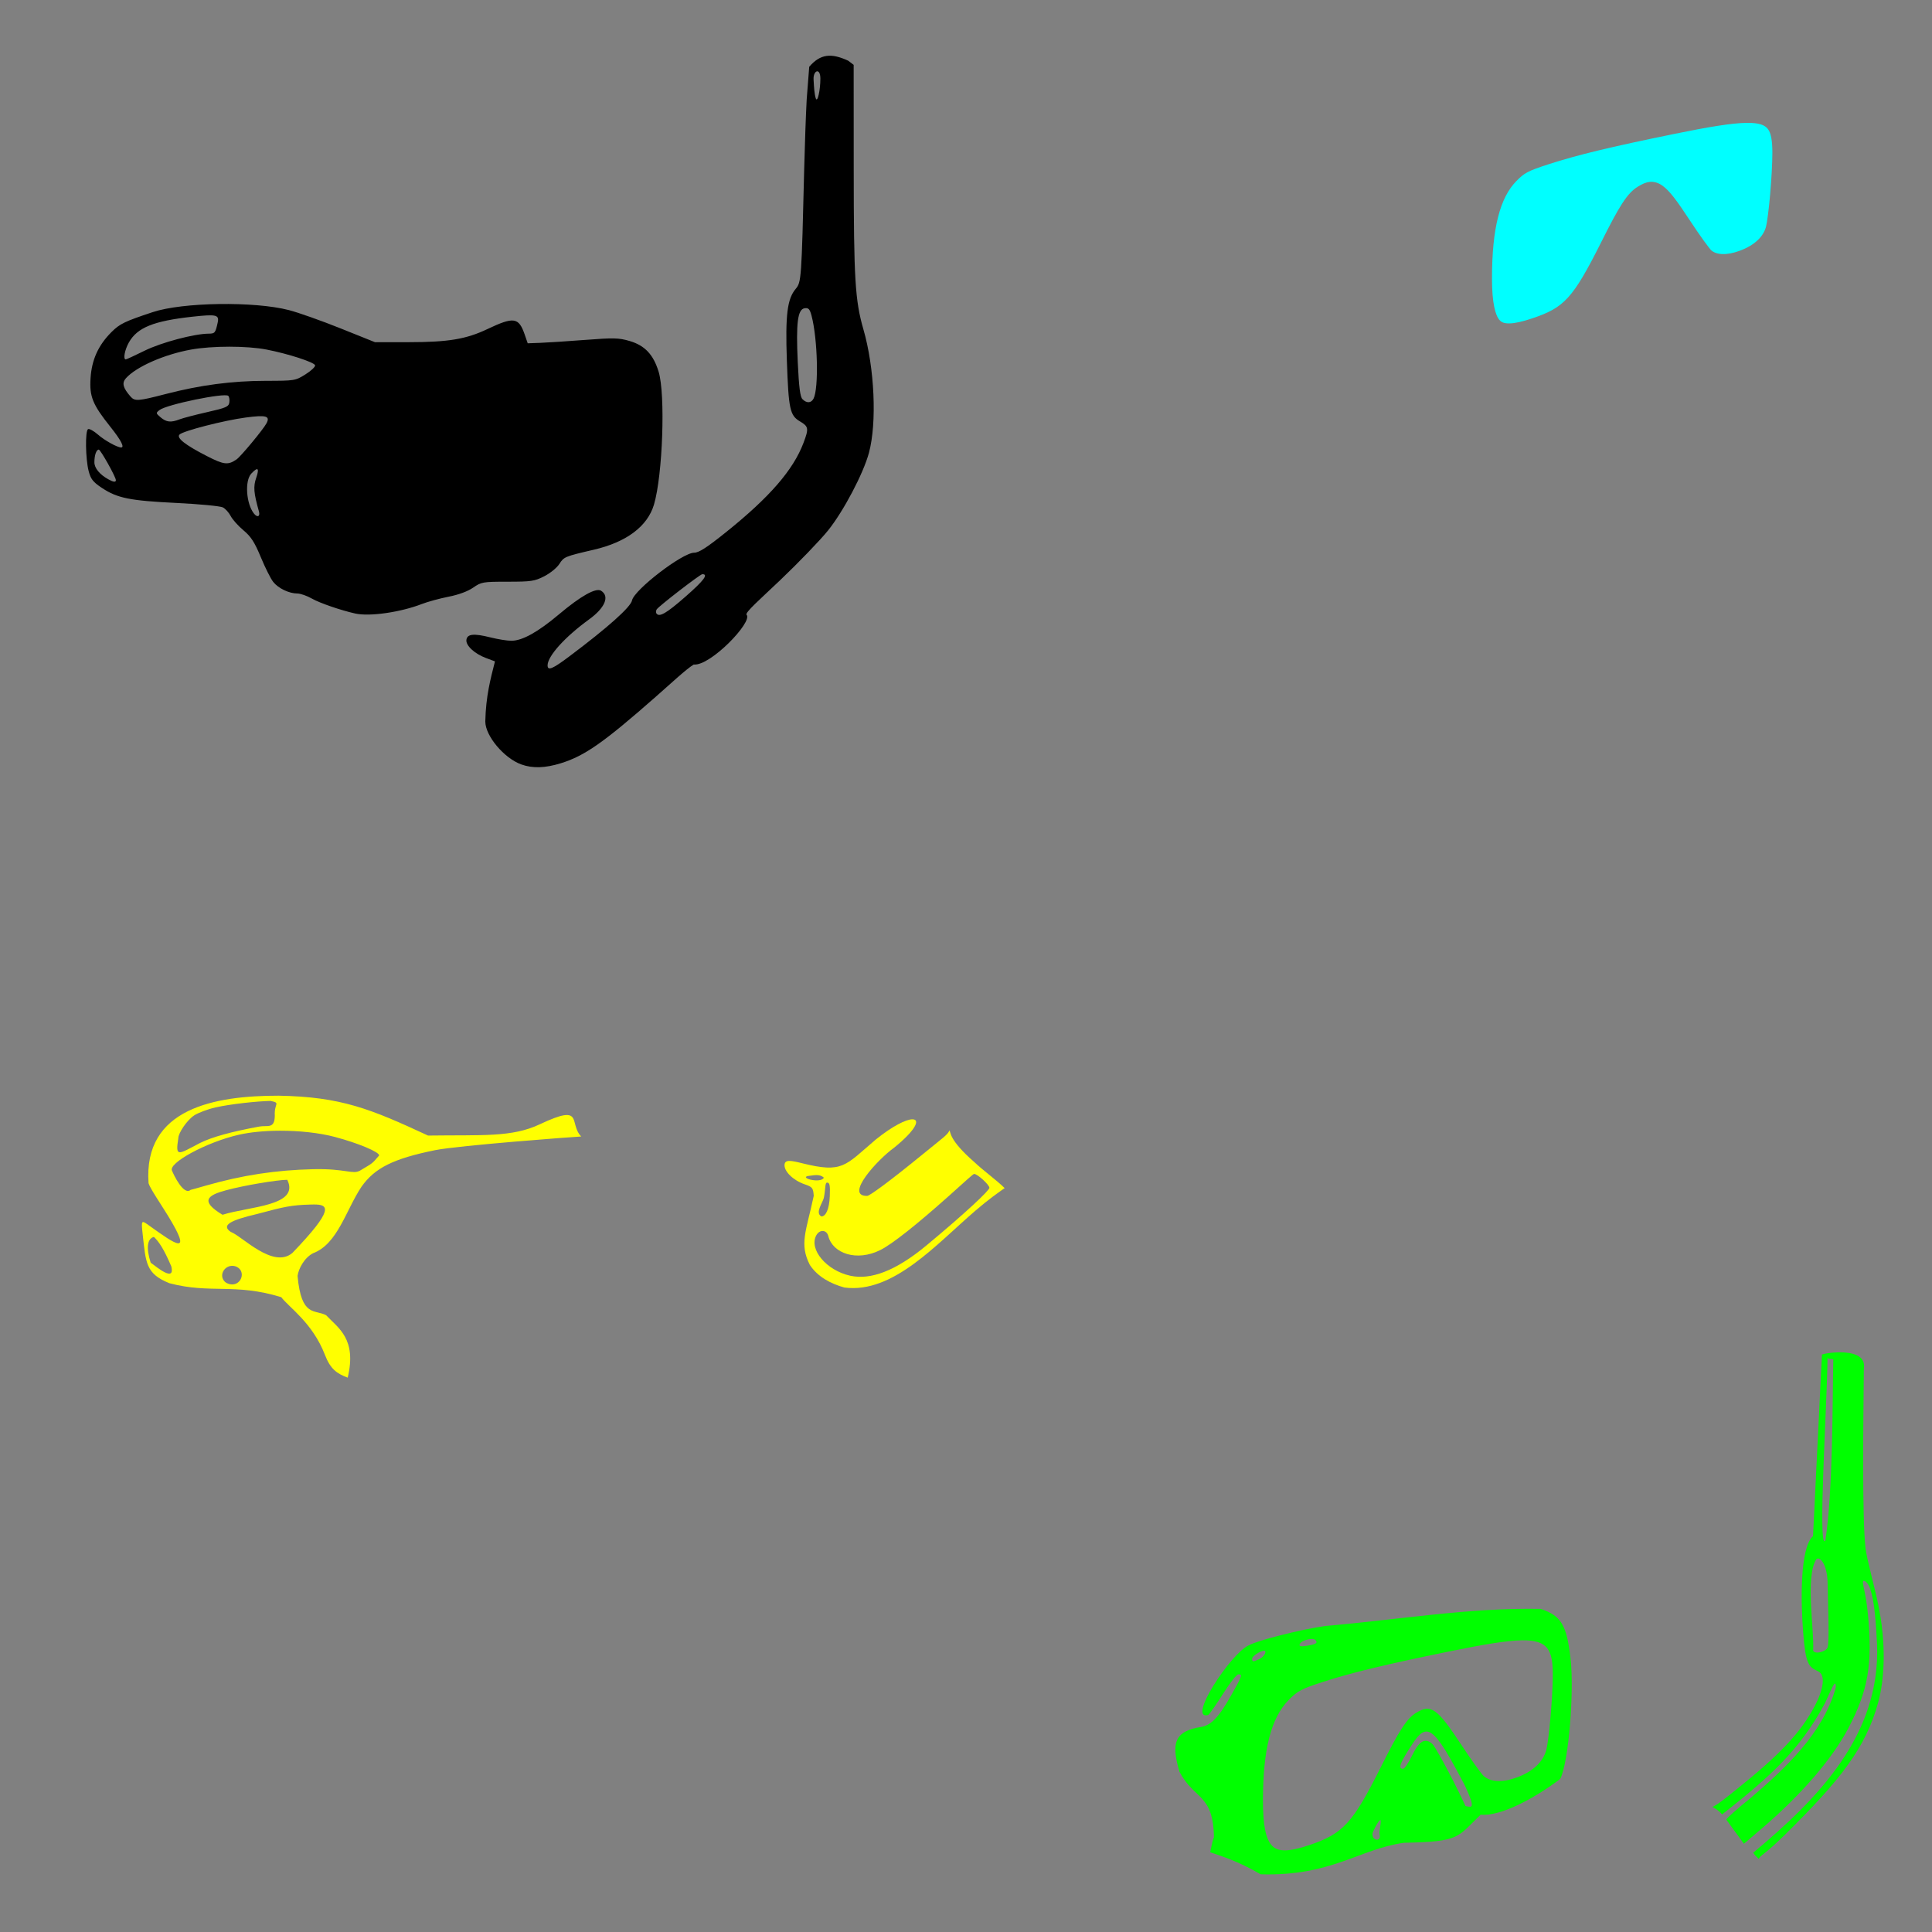 <?xml version="1.0" encoding="UTF-8" standalone="no"?>
<!-- Created with Inkscape (http://www.inkscape.org/) -->

<svg
   xmlns:dc="http://purl.org/dc/elements/1.1/"
   xmlns:cc="http://creativecommons.org/ns#"
   xmlns:rdf="http://www.w3.org/1999/02/22-rdf-syntax-ns#"
   xmlns:svg="http://www.w3.org/2000/svg"
   xmlns="http://www.w3.org/2000/svg"
   xmlns:sodipodi="http://sodipodi.sourceforge.net/DTD/sodipodi-0.dtd"
   xmlns:inkscape="http://www.inkscape.org/namespaces/inkscape"
   id="svg2453"
   sodipodi:version="0.32"
   inkscape:version="0.47 r22583"
   width="1080"
   height="1080"
   version="1.0"
   sodipodi:docname="SnorkelMask.svg"
   inkscape:output_extension="org.inkscape.output.svg.inkscape">
  <rect width="100%" height="100%" fill="#808080" stroke="none"/>
  <defs
     id="defs2456">
    <inkscape:perspective
       sodipodi:type="inkscape:persp3d"
       inkscape:vp_x="0 : 526.18109 : 1"
       inkscape:vp_y="0 : 1000 : 0"
       inkscape:vp_z="744.09448 : 526.18109 : 1"
       inkscape:persp3d-origin="372.04724 : 350.78739 : 1"
       id="perspective2460" />
    <inkscape:perspective
       id="perspective3060"
       inkscape:persp3d-origin="0.5 : 0.33333333 : 1"
       inkscape:vp_z="1 : 0.5 : 1"
       inkscape:vp_y="0 : 1000 : 0"
       inkscape:vp_x="0 : 0.5 : 1"
       sodipodi:type="inkscape:persp3d" />
  </defs>
  <sodipodi:namedview
     inkscape:window-height="806"
     inkscape:window-width="1152"
     inkscape:pageshadow="2"
     inkscape:pageopacity="0.0"
     guidetolerance="10.0"
     gridtolerance="10.0"
     objecttolerance="10.0"
     borderopacity="1.0"
     bordercolor="#666666"
     pagecolor="#ffffff"
     id="base"
     showgrid="false"
     inkscape:zoom="0.35603384"
     inkscape:cx="371.29003"
     inkscape:cy="307.87397"
     inkscape:window-x="-4"
     inkscape:window-y="-4"
     inkscape:current-layer="svg2453"
     inkscape:window-maximized="0" />
  <path
     id="path2480"
     d="m 291.469,427.345 c -9.665,-3.451 -20.181,-15.969 -20.181,-24.022 0.305,-14.194 2.916,-23.776 5.403,-33.607 l -5.031,-1.882 c -6.438,-2.409 -11.383,-7.023 -10.928,-10.197 0.47,-3.281 4.152,-3.648 13.378,-1.334 4.145,1.04 9.423,1.89 11.727,1.89 6.13,0 14.805,-4.815 26.665,-14.799 12.207,-10.276 20.617,-14.986 23.508,-13.165 4.919,3.097 2.208,9.56 -6.728,16.036 -13.47,9.762 -23.174,20.514 -23.174,25.676 0,3.2 2.7,2.083 12.197,-5.045 21.532,-16.162 34.251,-27.522 34.999,-31.259 1.182,-5.912 28.215,-26.672 34.731,-26.672 2.652,0 7.066,-2.846 17.894,-11.538 24.33,-19.529 37.456,-34.656 43.207,-49.791 3.073,-8.088 2.893,-9.216 -1.93,-12.062 -5.658,-3.338 -6.384,-6.706 -7.345,-34.07 -0.895,-25.474 0.211,-34.4 4.962,-40.046 3.13,-3.719 3.241,-5.301 4.742,-67.415 0.311,-12.877 0.933,-30.167 1.383,-38.422 l 1.413,-18.287 c 6.267,-7.294 12.383,-7.761 21.843,-3.366 l 3.002,2.306 0.03,58.601 c 0.032,61.027 0.768,73.16 5.413,89.219 6.254,21.618 7.627,52.215 3.099,69.039 -3.117,11.582 -14.213,32.647 -22.864,43.405 -4.328,5.382 -16.469,17.98 -26.981,27.994 -10.511,10.014 -19.669,17.983 -18.558,19.146 3.673,3.845 -20.254,28.802 -29.554,27.8 -4.127,2.49 -13.134,10.905 -21.072,17.889 -29.219,25.712 -39.876,33.18 -53.234,37.308 -8.785,2.714 -15.701,2.925 -22.016,0.67 z m 91.794,-93.879 c 10.303,-9.043 12.882,-12.494 9.338,-12.494 -1.179,0 -24.258,17.801 -25.48,19.652 -0.452,0.685 -0.555,1.676 -0.229,2.203 1.514,2.449 5.534,0.151 16.371,-9.361 z m 71.522,-110.65 c 2.967,-5.787 2.303,-33.389 -1.115,-46.301 -0.992,-3.747 -1.69,-4.509 -3.847,-4.202 -3.933,0.56 -4.899,8.109 -3.864,30.196 0.659,14.064 1.335,19.341 2.644,20.65 2.358,2.358 4.868,2.219 6.182,-0.343 z m 3.81,-178.831 c 0,-6.387 -4.091,-4.671 -3.804,0.5 0.251,4.518 0.457,8.004 1.217,10.427 0.934,2.975 2.587,-4.48 2.587,-10.927 z M 198.646,342.974 c -8.049,-1.785 -19.92,-5.866 -24.227,-8.328 -2.759,-1.577 -6.424,-2.868 -8.143,-2.868 -4.68,0 -10.733,-2.906 -13.573,-6.517 -1.387,-1.763 -4.494,-7.965 -6.906,-13.783 -3.481,-8.399 -5.477,-11.491 -9.687,-15.01 -2.917,-2.438 -6.119,-6.011 -7.116,-7.939 -0.997,-1.929 -2.962,-4.121 -4.365,-4.872 -1.405,-0.752 -13.14,-1.879 -26.102,-2.508 -26.035,-1.263 -33.016,-2.684 -41.709,-8.494 -4.834,-3.231 -6.099,-4.854 -7.259,-9.316 -1.766,-6.795 -2.007,-22.418 -0.361,-23.435 0.68,-0.42 3.207,0.966 5.616,3.081 3.723,3.269 10.734,7.147 12.92,7.147 2.021,0 -0.153,-4.167 -5.998,-11.492 -9.999,-12.533 -11.793,-16.946 -11.113,-27.322 0.672,-10.251 4.345,-18.338 11.64,-25.634 4.683,-4.683 7.322,-5.962 23.134,-11.212 16.671,-5.535 56.708,-6.131 76.075,-1.131 5.258,1.357 18.246,5.953 28.864,10.213 l 19.305,7.745 19.117,-0.021 c 21.886,-0.024 31.799,-1.68 43.626,-7.288 14.895,-7.063 17.586,-6.664 20.95,3.106 l 1.654,4.803 7.061,-0.249 c 3.884,-0.137 15.165,-0.875 25.071,-1.64 15.973,-1.234 18.784,-1.165 24.848,0.615 8.481,2.489 13.286,7.584 16.212,17.189 3.861,12.677 2.276,57.818 -2.607,74.26 -3.614,12.17 -15.379,20.99 -33.649,25.226 -16.138,3.741 -16.729,3.985 -19.211,7.919 -1.321,2.094 -5.103,5.19 -8.405,6.881 -5.464,2.798 -7.307,3.075 -20.513,3.075 -13.892,0 -14.714,0.141 -19.301,3.32 -2.999,2.078 -8.125,3.971 -13.706,5.063 -4.903,0.959 -11.638,2.797 -14.967,4.084 -11.994,4.639 -29.182,7.105 -37.173,5.333 l 0,5e-5 z m -53.913,-57.122 c -2.912,-10.317 -3.198,-13.846 -1.518,-18.722 1.906,-5.533 0.956,-6.347 -2.755,-2.364 -3.713,3.985 -2.869,16.73 1.475,22.286 1.915,2.45 3.622,1.717 2.798,-1.201 z M 64.77,268.403 c 0,-1.773 -8.565,-17.07 -9.557,-17.07 -1.364,0 -2.45,3.144 -2.45,7.093 0,3.246 2.933,6.822 7.804,9.516 2.873,1.589 4.202,1.735 4.202,0.461 z m 67.472,-11.596 c 2.393,-1.653 14.863,-16.682 16.718,-20.15 2.204,-4.118 -0.16,-4.783 -11.599,-3.261 -12.265,1.632 -35.02,7.486 -37.012,9.521 -1.841,1.881 3.136,5.793 15.303,12.031 9.532,4.887 11.832,5.145 16.59,1.858 z m -31.83,-22.396 c 1.859,-0.722 8.783,-2.533 15.387,-4.024 10.574,-2.388 12.055,-3.036 12.409,-5.43 0.221,-1.495 -0.049,-3.147 -0.6,-3.671 -1.965,-1.868 -34.392,4.807 -38.387,7.902 -2.16,1.673 -2.139,1.817 0.597,4.134 3.212,2.72 5.727,2.978 10.595,1.088 z M 92.751,220.232 c 19.268,-4.995 36.915,-7.318 55.804,-7.344 16.241,-0.022 16.554,-0.074 22.259,-3.655 3.182,-1.998 5.572,-4.274 5.311,-5.057 -0.579,-1.738 -15.124,-6.441 -27.111,-8.766 -11.016,-2.137 -30.4,-2.135 -42.218,0.005 -15.056,2.726 -30.656,9.597 -36.416,16.04 -2.341,2.619 -1.659,5.351 2.537,10.161 2.446,2.805 4.133,2.687 19.836,-1.384 l 0,1.9e-4 z M 80.797,196.062 c 9.319,-4.61 27.767,-9.512 35.941,-9.55 3.369,-0.016 3.701,-0.431 4.956,-6.194 0.948,-4.351 -0.717,-4.744 -13.953,-3.298 -21.89,2.391 -31.012,6.076 -35.703,14.422 -2.331,4.148 -3.313,9.463 -1.748,9.463 0.395,0 5.122,-2.179 10.506,-4.842 z"
     style="fill:#000000"
     sodipodi:nodetypes="ccccsssssssssssssssscccccssssscssccsssccssssccssccsssssssssssssssssscccscccssssssssssscccsscccsscccssscccsssscccssssssccscssscsc" />
  <path
     sodipodi:type="inkscape:offset"
     inkscape:radius="-2.2121532"
     inkscape:original="M -238.1875 143.9375 C -245.46334 144.02957 -256.32819 145.88984 -272.46875 149.1875 C -302.06549 155.23437 -317.49786 158.95765 -330.96875 163.3125 C -340.88304 166.51757 -342.75418 167.52471 -346.8125 171.625 C -355.11862 180.017 -358.893 194.77788 -358.875 218.78125 C -358.86656 230.04868 -357.57813 236.45368 -354.6875 239.53125 C -351.86355 242.53781 -346.79516 242.46448 -337.3125 239.28125 C -321.54574 233.98852 -317.08379 229.11263 -303.90625 202.78125 C -295.37755 185.73919 -291.8538 180.30416 -287.5625 177.6875 C -280.64383 173.46876 -277.78286 175.51029 -266.5 192.625 C -261.91447 199.58068 -257.25028 206.08463 -256.125 207.09375 C -252.854 210.02701 -247.21282 210.239 -240.40625 207.6875 C -233.17925 204.9784 -228.46937 200.5505 -227 195.09375 C -225.71478 190.32082 -223.96 170.24009 -223.9375 160.15625 C -223.91171 148.58676 -226.0611 143.78406 -238.1875 143.9375 z "
     style="fill:#00ffff"
     id="path3076"
     d="m -238.156,146.156 c -6.927,0.088 -17.765,1.896 -33.875,5.188 -29.57,6.041 -44.898,9.746 -58.25,14.062 -4.931,1.594 -7.796,2.643 -9.781,3.688 -1.985,1.044 -3.214,2.1 -5.188,4.094 -7.629,7.708 -11.424,21.823 -11.406,45.594 0.008,11.099 1.527,17.05 3.594,19.25 0.954,1.015 2.126,1.503 4.531,1.469 2.405,-0.035 5.867,-0.757 10.5,-2.312 7.749,-2.601 12.303,-4.891 16.75,-9.75 4.447,-4.859 8.838,-12.531 15.406,-25.656 8.554,-17.092 12.162,-22.923 17.156,-25.969 1.855,-1.131 3.608,-2.002 5.562,-2.188 1.955,-0.185 3.981,0.441 5.781,1.719 3.6,2.555 7.052,7.467 12.719,16.062 2.277,3.455 4.579,6.815 6.438,9.406 0.929,1.296 1.766,2.393 2.406,3.219 0.641,0.826 1.189,1.435 1.156,1.406 2.369,2.125 7.076,2.584 13.469,0.188 6.781,-2.542 10.824,-6.493 12.062,-11.094 0.506,-1.878 1.339,-8.262 1.938,-15.094 0.598,-6.831 1.02,-14.364 1.031,-19.281 0.013,-5.647 -0.615,-9.261 -2.094,-11.156 -1.479,-1.895 -4.137,-2.917 -9.906,-2.844 z"
     transform="matrix(1.201,0,0,1.201,1262.378,-106.853)" />
  <path
     id="path3082"
     style="fill:#00ff00"
     d="m 1021.596,758.8 c 0.076,1.176 2.19,0.69 3.227,1.088 -0.496,23.259 -0.098,72.801 -4.428,101.308 -4.44,6.409 1.042,-77.021 1.201,-102.396 z m -5.365,112.414 c 2.198,-0.147 5.292,5.059 5.403,13.545 0.123,9.355 1.166,33.109 -0.037,36.246 -0.907,2.363 -7.161,3.952 -8.03,1.688 0.689,-11.99 -4.538,-40.901 1.764,-51.104 0.266,-0.246 0.587,-0.354 0.9,-0.375 z m 11.669,-115.265 c -4.268,0.066 -8.151,0.761 -9.418,1.238 l -4.99,101.495 c -7.437,6.574 -6.85,37.194 -5.516,53.768 1.337,17.769 3.053,19.416 8.367,21.837 4.126,1.88 3.217,9.578 -1.726,19.061 -7.956,15.263 -19.613,27.373 -42.924,46.151 -6.767,5.451 -11.892,9.616 -14.451,10.572 2.733,1.548 3.887,2.421 5.414,4.22 27.086,-21.297 43.438,-36.027 57.44,-62.069 3.976,-8.605 6.154,-14.32 6.154,-9.043 -7.001,25.634 -28.205,45.324 -47.727,61.985 -7.429,5.966 -13.508,11.379 -13.508,12.007 l 9.831,13.508 10.543,-9.005 c 21.689,-18.55 39.028,-38.726 47.952,-55.794 10.969,-20.979 13.432,-35.253 10.881,-63.148 -1.213,-13.267 -3.629,-17.983 -2.551,-19.061 6.551,0.388 7.18,29.965 7.617,35.458 2.01,50.737 -33.016,86.36 -69.227,116.541 1.185,1.729 0.45,0.786 3.039,3.452 1.265,-2.387 3.079,-2.035 14.858,-13.658 30.792,-30.383 45.064,-48.449 52.004,-73.955 3.499,-12.859 4.573,-32.459 -0.037,-54.631 -2.084,-10.021 -6.446,-25.652 -7.091,-31.48 -1.941,-17.519 -1.242,-69.032 -0.938,-100.294 1.295,-7.578 -6.882,-9.265 -13.995,-9.155 z" />
  <path
     id="path3140"
     style="fill:#ffff00"
     d="m 129.487,707.616 c 0.978,-0.053 2.041,0.121 3.077,0.675 4.701,2.516 2.59,9.718 -2.852,9.718 -1.387,-10e-6 -3.185,-0.671 -3.977,-1.463 -3.544,-3.544 -0.485,-8.698 3.752,-8.93 z M 86.037,691.445 c 2.759,2.631 5.54,6.636 9.756,16.547 2.063,8.855 -7.8,0.608 -11.557,-2.139 -2.682,-8.422 -1.876,-13.473 1.801,-14.408 z m 89.301,-18.123 c 8.583,-0.078 11.617,2.588 -11.857,27.053 -10.821,9.235 -28.326,-9.554 -34.52,-11.744 -5.176,-3.597 -0.909,-6.361 14.971,-10.056 14.817,-3.982 19.048,-4.955 29.604,-5.215 0.615,-0.024 1.229,-0.032 1.801,-0.037 l 0,-6e-5 z m -14.746,-13.808 c 7.155,14.668 -21.064,14.805 -36.208,19.549 -12.785,-7.705 -8.427,-10.922 2.101,-13.733 10.363,-2.767 28.199,-5.738 34.107,-5.816 z m -4.202,-27.428 c 10.834,-0.027 22.087,1.16 30.73,3.452 12.981,3.443 24.839,8.382 24.839,10.356 -4.145,4.69 -2.848,3.825 -10.694,8.48 -4.161,2.338 -8.033,-1.205 -26.115,-0.788 -20.811,0.48 -39.759,3.356 -59.846,9.118 -4.621,1.325 -8.566,2.439 -8.742,2.439 -3.938,3.435 -9.641,-8.791 -10.356,-10.619 -2.61,-4.222 19.109,-16.004 37.109,-20.149 6.494,-1.495 14.649,-2.268 23.076,-2.289 z m -5.065,-16.659 c 5.766,1.269 1.878,1.144 2.289,8.255 -0.081,7.621 -4.123,5.231 -8.705,6.078 -15.216,2.814 -26.201,5.729 -33.206,9.23 -12.241,6.402 -13.753,8.213 -12.007,-2.814 1.2e-5,-2.689 4.602,-9.792 8.78,-12.607 2.159,-1.455 7.536,-3.494 11.969,-4.503 8.241,-1.874 23.295,-3.508 30.88,-3.64 z m 4.503,-2.927 c -35.63,-0.014 -75.778,6.934 -72.791,48.928 0.737,2.736 7.21,12.203 10.919,18.273 14.174,23.201 3.893,15.735 -10.168,5.703 -4.663,-3.327 -4.976,-3.843 -4.052,4.39 1.819,16.204 1.648,22.18 14.971,27.541 23.183,6.082 36.486,-0.206 62.51,7.804 4.316,5.701 17.504,14.299 24.426,32.268 3.074,7.98 6.672,10.434 12.72,12.72 5.176,-21.755 -5.268,-27.675 -12.044,-34.895 -6.353,-3.414 -13.888,1.322 -15.984,-21.987 0.533,-3.969 3.702,-10.114 8.667,-12.682 13.741,-5.139 18.322,-24.043 27.053,-37.146 7.399,-10.521 17.823,-15.723 41.086,-20.449 13.021,-2.646 78.859,-7.577 81.759,-7.654 -7.223,-7.424 2.028,-18.685 -23.076,-6.866 -15.704,7.454 -32.241,5.915 -62.548,6.341 -32.086,-14.91 -48.572,-21.661 -83.447,-22.288 z" />
  <path
     id="path3138"
     style="fill:#00ff00"
     d="m 771.589,1017.389 c 0.895,0.018 -0.824,6.846 -0.413,7.917 0.97,2.528 -1.317,4.161 -3.189,2.289 -0.44,-0.44 -0.788,-1.521 -0.788,-2.401 0,-1.063 3.495,-7.823 4.39,-7.804 z m 25.665,-49.453 c 4.785,-0.123 10.286,8.589 21.612,30.167 6.496,14.03 3.634,12.01 0.375,11.519 -0.868,-1.638 -1.691,-3.9 -6.904,-14.146 -5.213,-10.245 -10.423,-19.502 -11.594,-20.562 -4.046,-3.661 -7.426,-1.778 -11.331,6.341 -1.981,4.119 -4.277,7.496 -5.103,7.504 -2.968,0.031 -1.704,-3.327 5.291,-13.958 2.844,-4.323 5.148,-6.802 7.654,-6.866 z m -90.651,-45.176 c 1.899,-10e-6 0.013,3.464 -2.514,4.615 -3.862,1.76 -4.127,1.735 -4.127,-0.225 10e-6,-1.324 4.636,-4.39 6.641,-4.39 z m 144.307,-5.816 c 14.56,-0.184 17.141,5.582 17.11,19.474 -0.027,12.107 -2.134,36.218 -3.677,41.949 -1.764,6.552 -7.419,11.868 -16.097,15.121 -8.173,3.064 -14.946,2.809 -18.873,-0.713 -1.351,-1.212 -6.951,-9.021 -12.457,-17.372 -13.547,-20.549 -16.982,-23.001 -25.289,-17.935 -5.152,3.142 -9.383,9.668 -19.624,30.13 -15.822,31.616 -21.179,37.47 -40.11,43.825 -11.386,3.822 -17.471,3.91 -20.862,0.3 -3.471,-3.695 -5.018,-11.386 -5.028,-24.914 -0.022,-28.821 4.51,-46.544 14.483,-56.62 4.873,-4.923 7.119,-6.132 19.023,-9.981 16.174,-5.229 34.704,-9.699 70.24,-16.96 19.38,-3.959 32.425,-6.193 41.161,-6.304 z M 676.472,1035.399 c 6.289,2.249 15.028,4.66 28.254,12.344 39.758,1.15 55.087,-14.185 80.221,-17.635 31.644,-0.532 29.59,-3.158 42.774,-15.721 10.906,1.204 30.065,-9.079 44.425,-19.924 4.811,-9.304 7.93,-49.379 5.778,-67.576 -2.147,-18.161 -4.976,-23.623 -16.659,-27.503 -40.575,-0.761 -80.114,6.134 -120.406,9.53 -13.838,1.971 -38.261,8.17 -42.887,10.881 -10.078,4.595 -34.661,42.104 -22.55,38.91 0.908,-0.753 4.697,-6.205 8.405,-12.082 3.708,-5.876 7.473,-10.656 8.405,-10.656 2.458,-10e-6 2.27,0.56 -3.902,11.557 -6.985,12.444 -11.26,16.949 -16.997,17.86 -15.108,2.399 -16.63,9.363 -12.007,25.027 8.238,15.788 18.92,12.074 19.286,36.808 -0.423,-1e-4 -1.368,4.712 -2.139,8.18 z m 56.882,-119.205 c 0.83,0.015 1.537,0.186 1.914,0.563 1.614,1.614 0.474,2.383 -4.728,3.227 -3.476,0.564 -4.393,0.346 -3.977,-0.901 0.525,-1.575 4.303,-2.935 6.791,-2.889 z" />
  <path
     id="path2482"
     style="fill:#ffff00"
     d="m 462.357,661.081 c 1.445,-10e-6 1.742,1.492 1.501,7.654 -0.285,7.28 -2.253,11.256 -4.69,11.256 -3.644,-1.929 0.541,-7.343 1.351,-10.318 1.07,-5.41 0.582,-8.592 1.839,-8.592 z m -6.003,-4.202 c 1.551,-0.013 2.981,0.31 4.202,1.463 -1.622,3.291 -13.163,0.354 -9.23,-0.901 1.804,-0.185 3.477,-0.55 5.028,-0.563 z m 88.213,-0.638 c 1.851,-3e-5 8.517,6.069 8.517,7.767 0,1.426 -13.071,13.823 -35.195,32.193 -17.217,14.296 -31.212,19.456 -42.662,16.922 -13.206,-2.923 -23.127,-14.705 -18.948,-22.513 1.864,-3.483 5.842,-3.256 6.754,0.375 2.425,9.661 15.83,14.472 29.192,7.729 6.582,-3.322 20.004,-13.932 38.272,-30.242 9.736,-8.693 13.456,-12.232 14.07,-12.232 z m -34.557,-30.542 c -3.452,0.039 -10.881,3.596 -20.487,11.331 -17.195,14.635 -18.328,18.902 -41.048,13.245 -6.398,-1.593 -9.602,-2.146 -9.906,0.713 -0.394,3.715 4.748,8.8 11.219,11.031 4.382,1.511 4.771,2.016 5.103,6.454 -4.213,19.851 -8.205,26.81 -2.176,38.647 4.395,6.636 11.616,10.473 19.286,12.607 27.224,3.577 51.35,-24.169 73.354,-43.037 7.492,-6.442 12.54,-9.897 16.247,-12.532 -4.242,-4.269 -11.921,-9.753 -16.997,-14.596 -14.191,-12.379 -13.094,-16.681 -13.845,-17.673 -1.046,2.503 -3.535,4.026 -14.633,13.095 -19.407,15.858 -30.027,23.504 -31.368,23.526 -12.987,0.216 5.8,-20.328 15.046,-26.94 12.509,-10.157 14.644,-15.921 10.206,-15.872 z" />
</svg>
